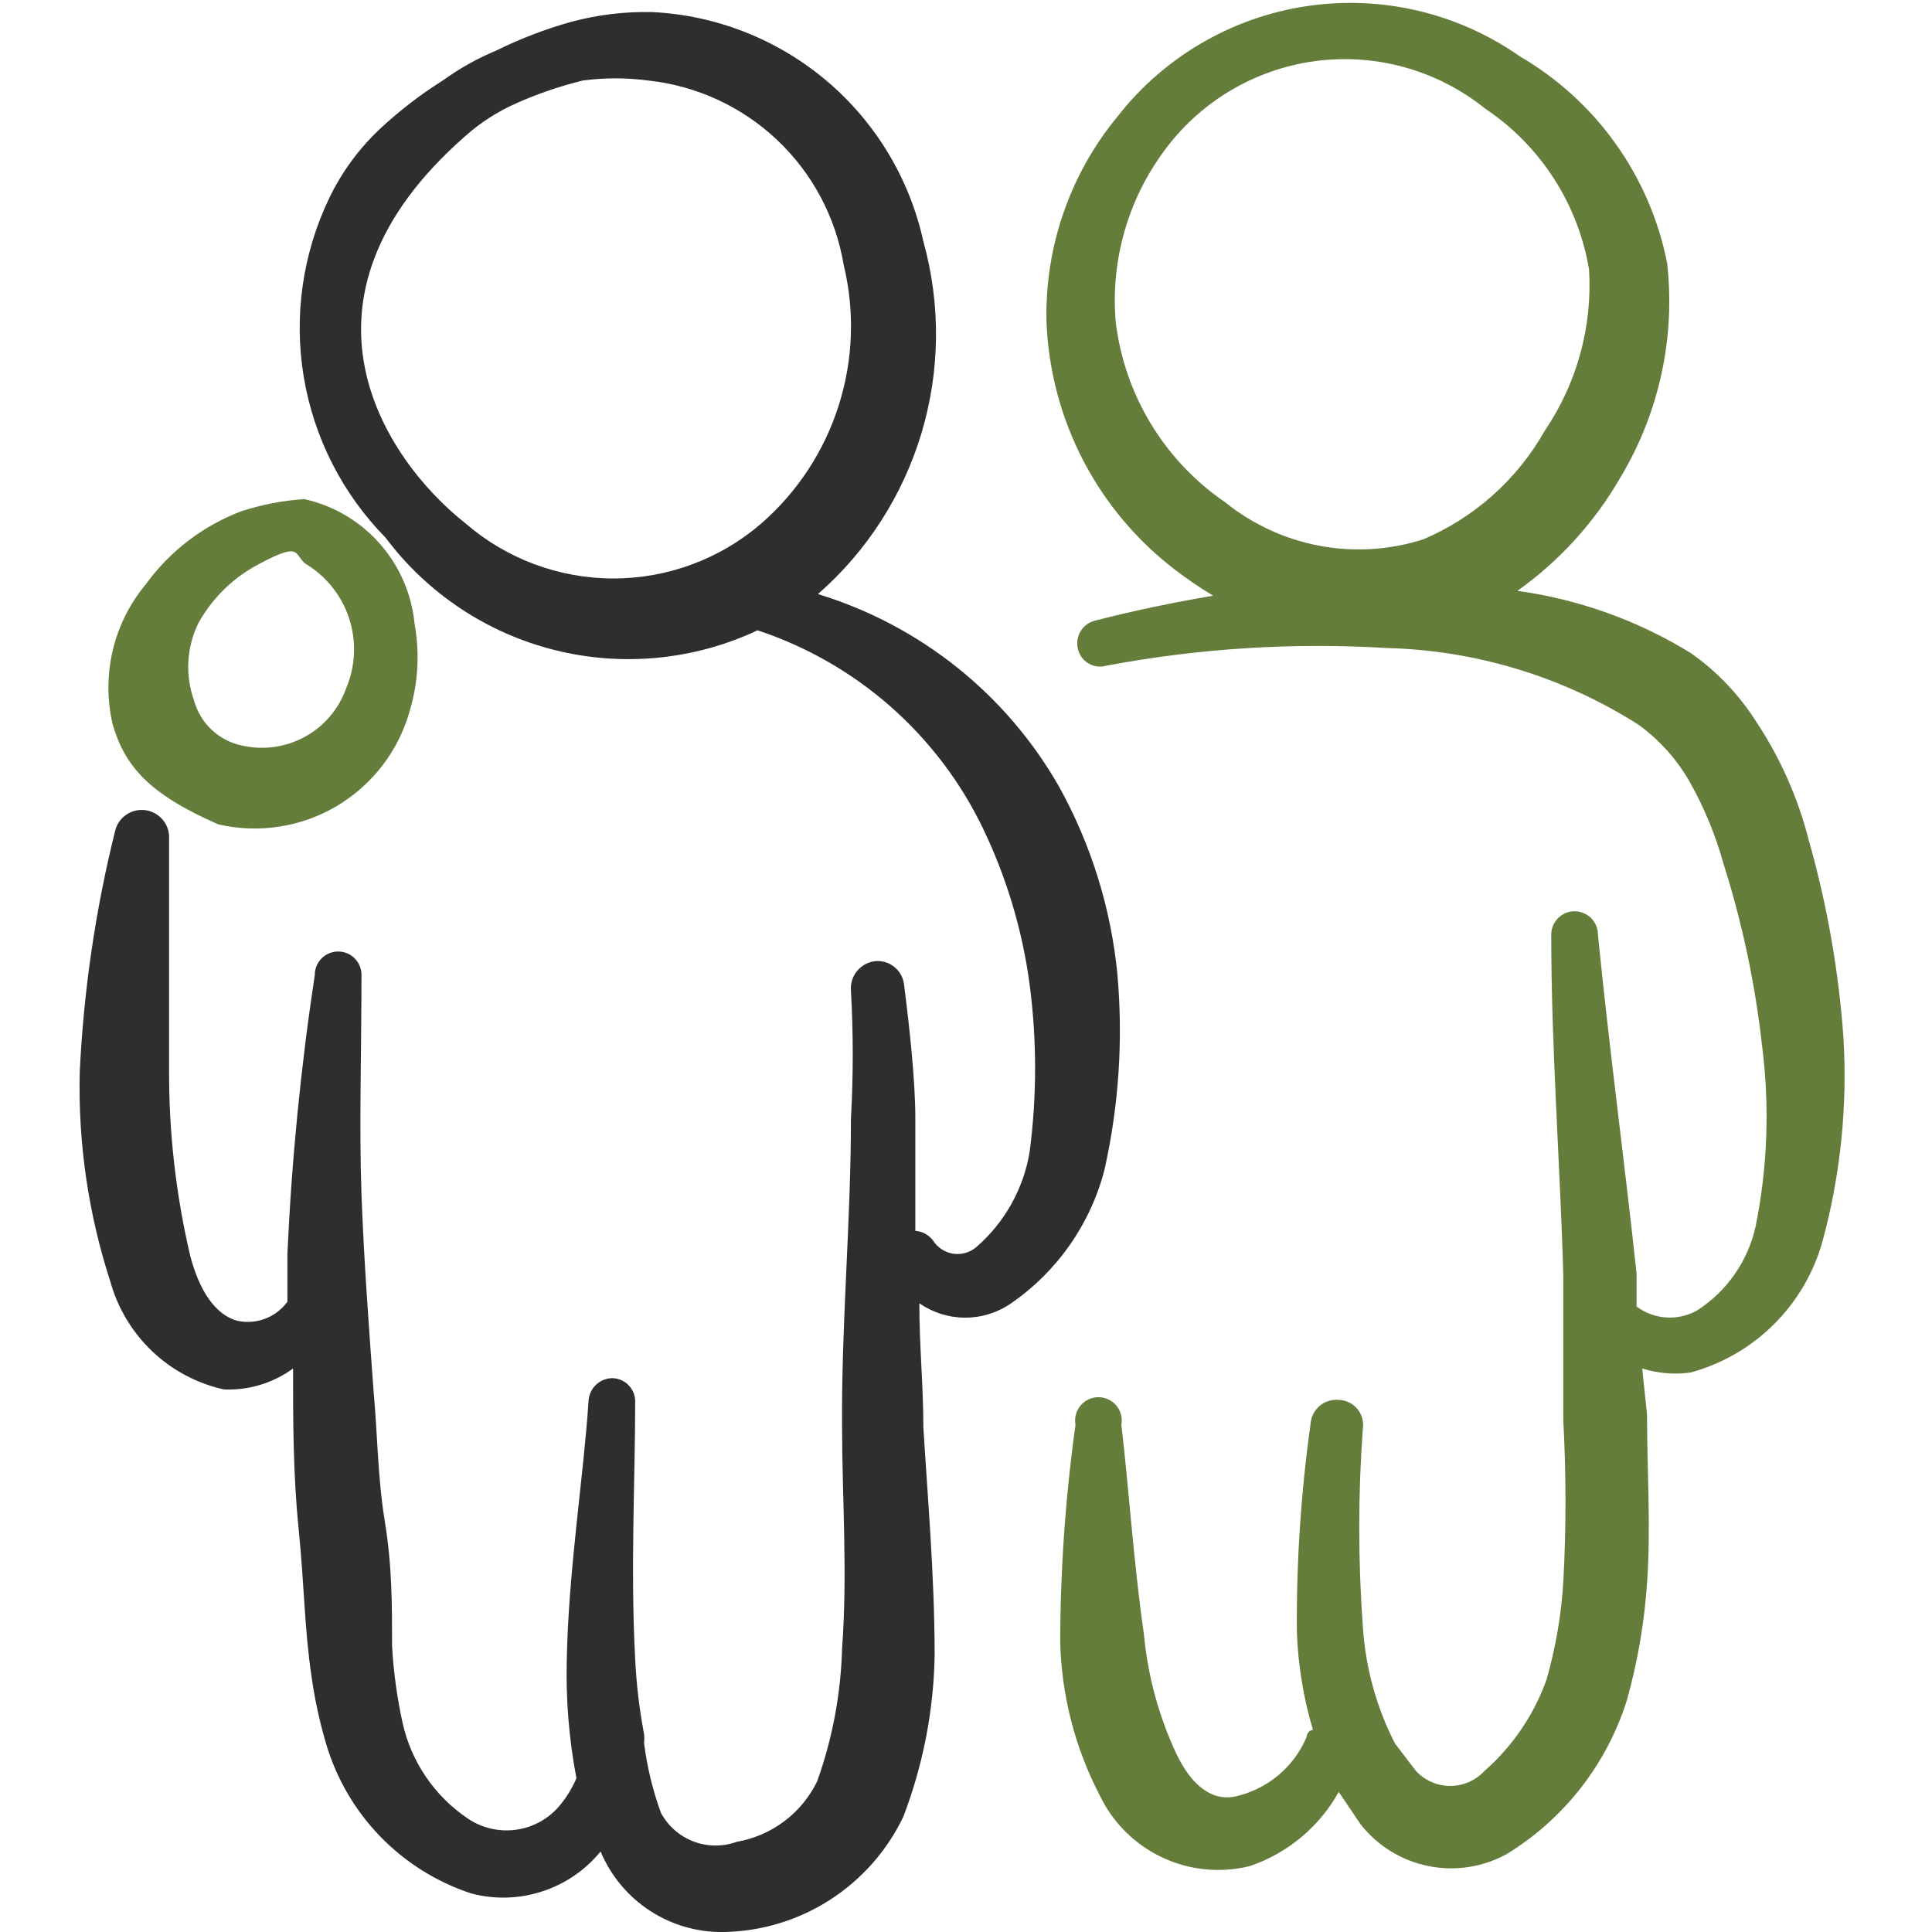 <svg width="48" height="48" viewBox="0 0 48 48" fill="none" xmlns="http://www.w3.org/2000/svg">
<g clip-path="url(#clip0_2252_229237)">
<path fill-rule="evenodd" clip-rule="evenodd" d="M45.8 25.78C45.682 24.122 45.394 22.48 44.94 20.88C44.669 19.811 44.215 18.796 43.6 17.88C43.179 17.228 42.636 16.665 42 16.22C40.689 15.415 39.225 14.89 37.7 14.68C38.746 13.935 39.62 12.973 40.26 11.86C41.22 10.262 41.627 8.393 41.42 6.54C41.21 5.472 40.775 4.462 40.144 3.576C39.513 2.689 38.7 1.948 37.76 1.4C36.219 0.32 34.322 -0.126 32.461 0.153C30.6 0.432 28.917 1.416 27.76 2.9C26.579 4.333 25.955 6.144 26 8C26.047 9.199 26.358 10.373 26.911 11.438C27.464 12.503 28.246 13.433 29.2 14.16C29.501 14.391 29.815 14.605 30.14 14.8C29.08 14.98 28.14 15.18 27.2 15.42C27.052 15.458 26.925 15.553 26.846 15.684C26.768 15.815 26.744 15.972 26.78 16.12C26.797 16.195 26.828 16.265 26.872 16.328C26.917 16.39 26.974 16.442 27.04 16.481C27.105 16.521 27.178 16.546 27.254 16.556C27.33 16.566 27.407 16.561 27.48 16.54C29.78 16.107 32.124 15.959 34.46 16.1C36.674 16.157 38.831 16.814 40.7 18C41.235 18.386 41.679 18.884 42 19.46C42.352 20.092 42.627 20.763 42.82 21.46C43.289 22.938 43.61 24.459 43.78 26C43.969 27.485 43.915 28.992 43.62 30.46C43.527 30.889 43.35 31.295 43.099 31.655C42.849 32.016 42.53 32.323 42.16 32.56C41.928 32.69 41.662 32.75 41.396 32.732C41.129 32.714 40.874 32.62 40.66 32.46V31.64C40.36 28.84 39.98 26.04 39.7 23.22C39.7 23.144 39.685 23.068 39.656 22.998C39.627 22.928 39.584 22.864 39.531 22.81C39.477 22.756 39.413 22.713 39.342 22.684C39.272 22.655 39.197 22.64 39.12 22.64C39.044 22.64 38.969 22.655 38.898 22.684C38.828 22.713 38.764 22.756 38.71 22.81C38.656 22.864 38.614 22.928 38.584 22.998C38.555 23.068 38.54 23.144 38.54 23.22C38.54 26.06 38.76 28.88 38.84 31.7C38.84 32.9 38.84 34.1 38.84 35.3C38.912 36.632 38.912 37.968 38.84 39.3C38.79 40.126 38.649 40.944 38.42 41.74C38.106 42.611 37.577 43.389 36.88 44C36.772 44.117 36.64 44.21 36.494 44.274C36.348 44.338 36.19 44.371 36.03 44.371C35.871 44.371 35.713 44.338 35.567 44.274C35.42 44.21 35.289 44.117 35.18 44L34.66 43.32C34.197 42.419 33.925 41.431 33.86 40.42C33.74 38.776 33.74 37.124 33.86 35.48C33.872 35.394 33.865 35.306 33.84 35.223C33.815 35.139 33.773 35.062 33.716 34.996C33.66 34.93 33.59 34.877 33.511 34.84C33.433 34.802 33.347 34.782 33.26 34.78C33.175 34.772 33.088 34.781 33.006 34.807C32.924 34.833 32.848 34.875 32.783 34.931C32.718 34.987 32.664 35.056 32.626 35.133C32.588 35.21 32.565 35.294 32.56 35.38C32.321 37.089 32.207 38.814 32.22 40.54C32.249 41.367 32.384 42.187 32.62 42.98C32.62 42.98 32.48 42.98 32.46 43.16C32.302 43.533 32.055 43.863 31.742 44.12C31.428 44.378 31.057 44.556 30.66 44.64C30.1 44.74 29.6 44.36 29.22 43.56C28.786 42.627 28.515 41.625 28.42 40.6C28.16 38.8 28.04 36.9 27.86 35.4C27.876 35.316 27.873 35.23 27.852 35.147C27.831 35.065 27.791 34.988 27.737 34.922C27.682 34.857 27.614 34.804 27.537 34.768C27.46 34.731 27.376 34.713 27.29 34.713C27.205 34.713 27.121 34.731 27.044 34.768C26.967 34.804 26.898 34.857 26.844 34.922C26.79 34.988 26.75 35.065 26.729 35.147C26.707 35.23 26.705 35.316 26.72 35.4C26.472 37.183 26.345 38.98 26.34 40.78C26.37 42.111 26.706 43.418 27.32 44.6C27.644 45.28 28.194 45.828 28.876 46.148C29.558 46.469 30.33 46.544 31.06 46.36C31.996 46.04 32.78 45.384 33.26 44.52L33.8 45.32C34.22 45.856 34.817 46.226 35.484 46.361C36.151 46.497 36.845 46.39 37.44 46.06C38.862 45.187 39.92 43.831 40.42 42.24C40.685 41.293 40.853 40.321 40.92 39.34C41.02 37.94 40.92 36.54 40.92 35.14L40.8 34C41.188 34.121 41.598 34.155 42 34.1C42.783 33.887 43.496 33.475 44.071 32.903C44.646 32.332 45.063 31.621 45.28 30.84C45.727 29.193 45.903 27.484 45.8 25.78ZM27.72 8C27.591 6.497 28.01 4.998 28.9 3.78C29.342 3.167 29.904 2.65 30.552 2.262C31.199 1.873 31.919 1.621 32.668 1.519C33.417 1.418 34.178 1.471 34.906 1.674C35.633 1.877 36.312 2.226 36.9 2.7C37.581 3.155 38.16 3.745 38.604 4.433C39.048 5.121 39.346 5.893 39.48 6.7C39.565 8.118 39.178 9.524 38.38 10.7C37.698 11.908 36.637 12.857 35.36 13.4C34.528 13.666 33.643 13.721 32.785 13.56C31.926 13.399 31.12 13.028 30.44 12.48C29.694 11.97 29.065 11.307 28.596 10.534C28.127 9.762 27.828 8.897 27.72 8Z" fill="#647D3B"/>
<path fill-rule="evenodd" clip-rule="evenodd" d="M27.761 24.2C27.602 22.571 27.112 20.992 26.321 19.56C25.009 17.251 22.861 15.534 20.321 14.76C21.539 13.695 22.431 12.308 22.895 10.758C23.359 9.208 23.375 7.559 22.941 6C22.6 4.441 21.755 3.038 20.537 2.008C19.318 0.978 17.795 0.377 16.201 0.3C15.526 0.285 14.853 0.366 14.201 0.54C13.553 0.72 12.924 0.962 12.321 1.26C11.854 1.454 11.411 1.703 11.001 2C10.436 2.355 9.907 2.764 9.421 3.22C8.908 3.707 8.487 4.283 8.181 4.92C7.517 6.3 7.296 7.851 7.546 9.361C7.797 10.872 8.507 12.268 9.581 13.36C10.621 14.748 12.109 15.734 13.792 16.153C15.475 16.572 17.251 16.398 18.821 15.66C20.037 16.062 21.159 16.705 22.121 17.55C23.083 18.396 23.866 19.426 24.421 20.58C25.01 21.804 25.401 23.114 25.581 24.46C25.762 25.841 25.762 27.239 25.581 28.62C25.428 29.536 24.962 30.37 24.261 30.98C24.183 31.048 24.09 31.098 23.991 31.127C23.891 31.156 23.787 31.163 23.684 31.148C23.582 31.133 23.484 31.095 23.397 31.039C23.31 30.982 23.236 30.908 23.181 30.82C23.129 30.751 23.063 30.693 22.987 30.652C22.911 30.61 22.827 30.586 22.741 30.58C22.741 29.64 22.741 28.7 22.741 27.78C22.741 26.86 22.601 25.56 22.461 24.46C22.441 24.288 22.354 24.131 22.219 24.023C22.085 23.914 21.913 23.863 21.741 23.88C21.568 23.9 21.409 23.986 21.297 24.12C21.185 24.254 21.129 24.426 21.141 24.6C21.201 25.666 21.201 26.734 21.141 27.8C21.141 30.36 20.901 32.9 20.921 35.44C20.921 37.16 21.061 39.1 20.921 40.96C20.89 42.086 20.681 43.2 20.301 44.26C20.11 44.651 19.83 44.99 19.482 45.251C19.134 45.512 18.729 45.687 18.301 45.76C17.953 45.886 17.572 45.882 17.227 45.75C16.882 45.617 16.596 45.366 16.421 45.04C16.216 44.477 16.075 43.894 16.001 43.3C16.01 43.227 16.01 43.153 16.001 43.08C15.885 42.466 15.811 41.844 15.781 41.22C15.661 39.02 15.781 36.7 15.781 34.84C15.784 34.764 15.771 34.688 15.745 34.616C15.718 34.545 15.677 34.48 15.625 34.424C15.573 34.368 15.511 34.323 15.441 34.292C15.372 34.26 15.297 34.242 15.221 34.24C15.065 34.24 14.915 34.3 14.803 34.409C14.692 34.517 14.626 34.664 14.621 34.82C14.501 36.68 14.121 39.02 14.081 41.26C14.057 42.239 14.138 43.218 14.321 44.18C14.219 44.418 14.085 44.64 13.921 44.84C13.65 45.174 13.263 45.395 12.837 45.457C12.411 45.52 11.977 45.421 11.621 45.18C10.796 44.624 10.216 43.772 10.001 42.8C9.864 42.175 9.777 41.539 9.741 40.9C9.741 39.88 9.741 38.9 9.561 37.8C9.381 36.7 9.381 35.64 9.281 34.56C9.161 32.92 9.041 31.3 8.981 29.68C8.921 28.06 8.981 26.04 8.981 24.22C8.981 24.066 8.92 23.919 8.811 23.81C8.702 23.701 8.555 23.64 8.401 23.64C8.247 23.64 8.1 23.701 7.991 23.81C7.882 23.919 7.821 24.066 7.821 24.22C7.473 26.513 7.246 28.823 7.141 31.14C7.141 31.54 7.141 31.94 7.141 32.34C7.004 32.528 6.817 32.673 6.601 32.758C6.385 32.843 6.149 32.864 5.921 32.82C5.341 32.68 4.941 32.04 4.721 31.18C4.369 29.672 4.194 28.128 4.201 26.58C4.201 24.58 4.201 22.58 4.201 20.78C4.196 20.616 4.131 20.459 4.019 20.339C3.907 20.219 3.755 20.143 3.592 20.126C3.429 20.109 3.264 20.151 3.13 20.246C2.996 20.34 2.9 20.48 2.861 20.64C2.372 22.606 2.077 24.616 1.981 26.64C1.939 28.404 2.196 30.162 2.741 31.84C2.924 32.5 3.283 33.099 3.78 33.571C4.276 34.043 4.892 34.371 5.561 34.52C6.177 34.547 6.783 34.363 7.281 34C7.281 35.32 7.281 36.62 7.421 38C7.561 39.38 7.561 40.46 7.741 41.66C7.82 42.221 7.941 42.776 8.101 43.32C8.356 44.185 8.816 44.975 9.443 45.623C10.07 46.271 10.845 46.757 11.701 47.04C12.281 47.195 12.893 47.179 13.464 46.994C14.035 46.81 14.541 46.465 14.921 46C15.174 46.604 15.603 47.118 16.152 47.475C16.702 47.832 17.346 48.015 18.001 48C18.933 47.981 19.842 47.703 20.625 47.198C21.409 46.693 22.038 45.981 22.441 45.14C22.931 43.862 23.195 42.508 23.221 41.14C23.221 39.14 23.041 37.14 22.941 35.46C22.941 34.44 22.841 33.46 22.841 32.38C23.176 32.612 23.573 32.737 23.981 32.737C24.388 32.737 24.786 32.612 25.121 32.38C26.268 31.588 27.092 30.41 27.441 29.06C27.798 27.466 27.906 25.827 27.761 24.2ZM18.921 13C17.899 13.885 16.593 14.372 15.241 14.372C13.889 14.372 12.583 13.885 11.561 13C9.561 11.42 6.901 7.46 11.561 3.38C11.942 3.041 12.374 2.764 12.841 2.56C13.37 2.325 13.919 2.138 14.481 2C15.018 1.929 15.563 1.929 16.101 2C17.3 2.128 18.424 2.645 19.302 3.472C20.18 4.299 20.762 5.39 20.961 6.58C21.24 7.734 21.197 8.943 20.837 10.075C20.478 11.207 19.815 12.218 18.921 13Z" fill="#2E2E2E"/>
<path fill-rule="evenodd" clip-rule="evenodd" d="M5.42 20.48C6.424 20.714 7.48 20.551 8.367 20.026C9.253 19.5 9.903 18.653 10.18 17.66C10.39 16.959 10.431 16.219 10.3 15.5C10.229 14.76 9.926 14.062 9.434 13.505C8.942 12.948 8.286 12.561 7.56 12.4C7.03 12.435 6.506 12.536 6 12.7C5.046 13.06 4.218 13.693 3.62 14.52C3.223 14.997 2.942 15.559 2.8 16.163C2.658 16.767 2.658 17.396 2.8 18C3.1 19.02 3.68 19.72 5.42 20.48ZM4.94 15.46C5.293 14.835 5.822 14.327 6.46 14C7.48 13.46 7.3 13.76 7.58 14C8.097 14.306 8.485 14.789 8.672 15.358C8.86 15.929 8.834 16.547 8.6 17.1C8.418 17.615 8.052 18.045 7.572 18.307C7.092 18.569 6.533 18.645 6 18.52C5.72 18.46 5.461 18.324 5.253 18.126C5.045 17.928 4.895 17.677 4.82 17.4C4.708 17.085 4.66 16.751 4.681 16.418C4.701 16.084 4.79 15.758 4.94 15.46Z" fill="#647D3B"/>
</g>
<defs>
<clipPath id="clip0_2252_229237">
<rect width="48" height="48" fill="white"/>
</clipPath>
</defs>
</svg>
